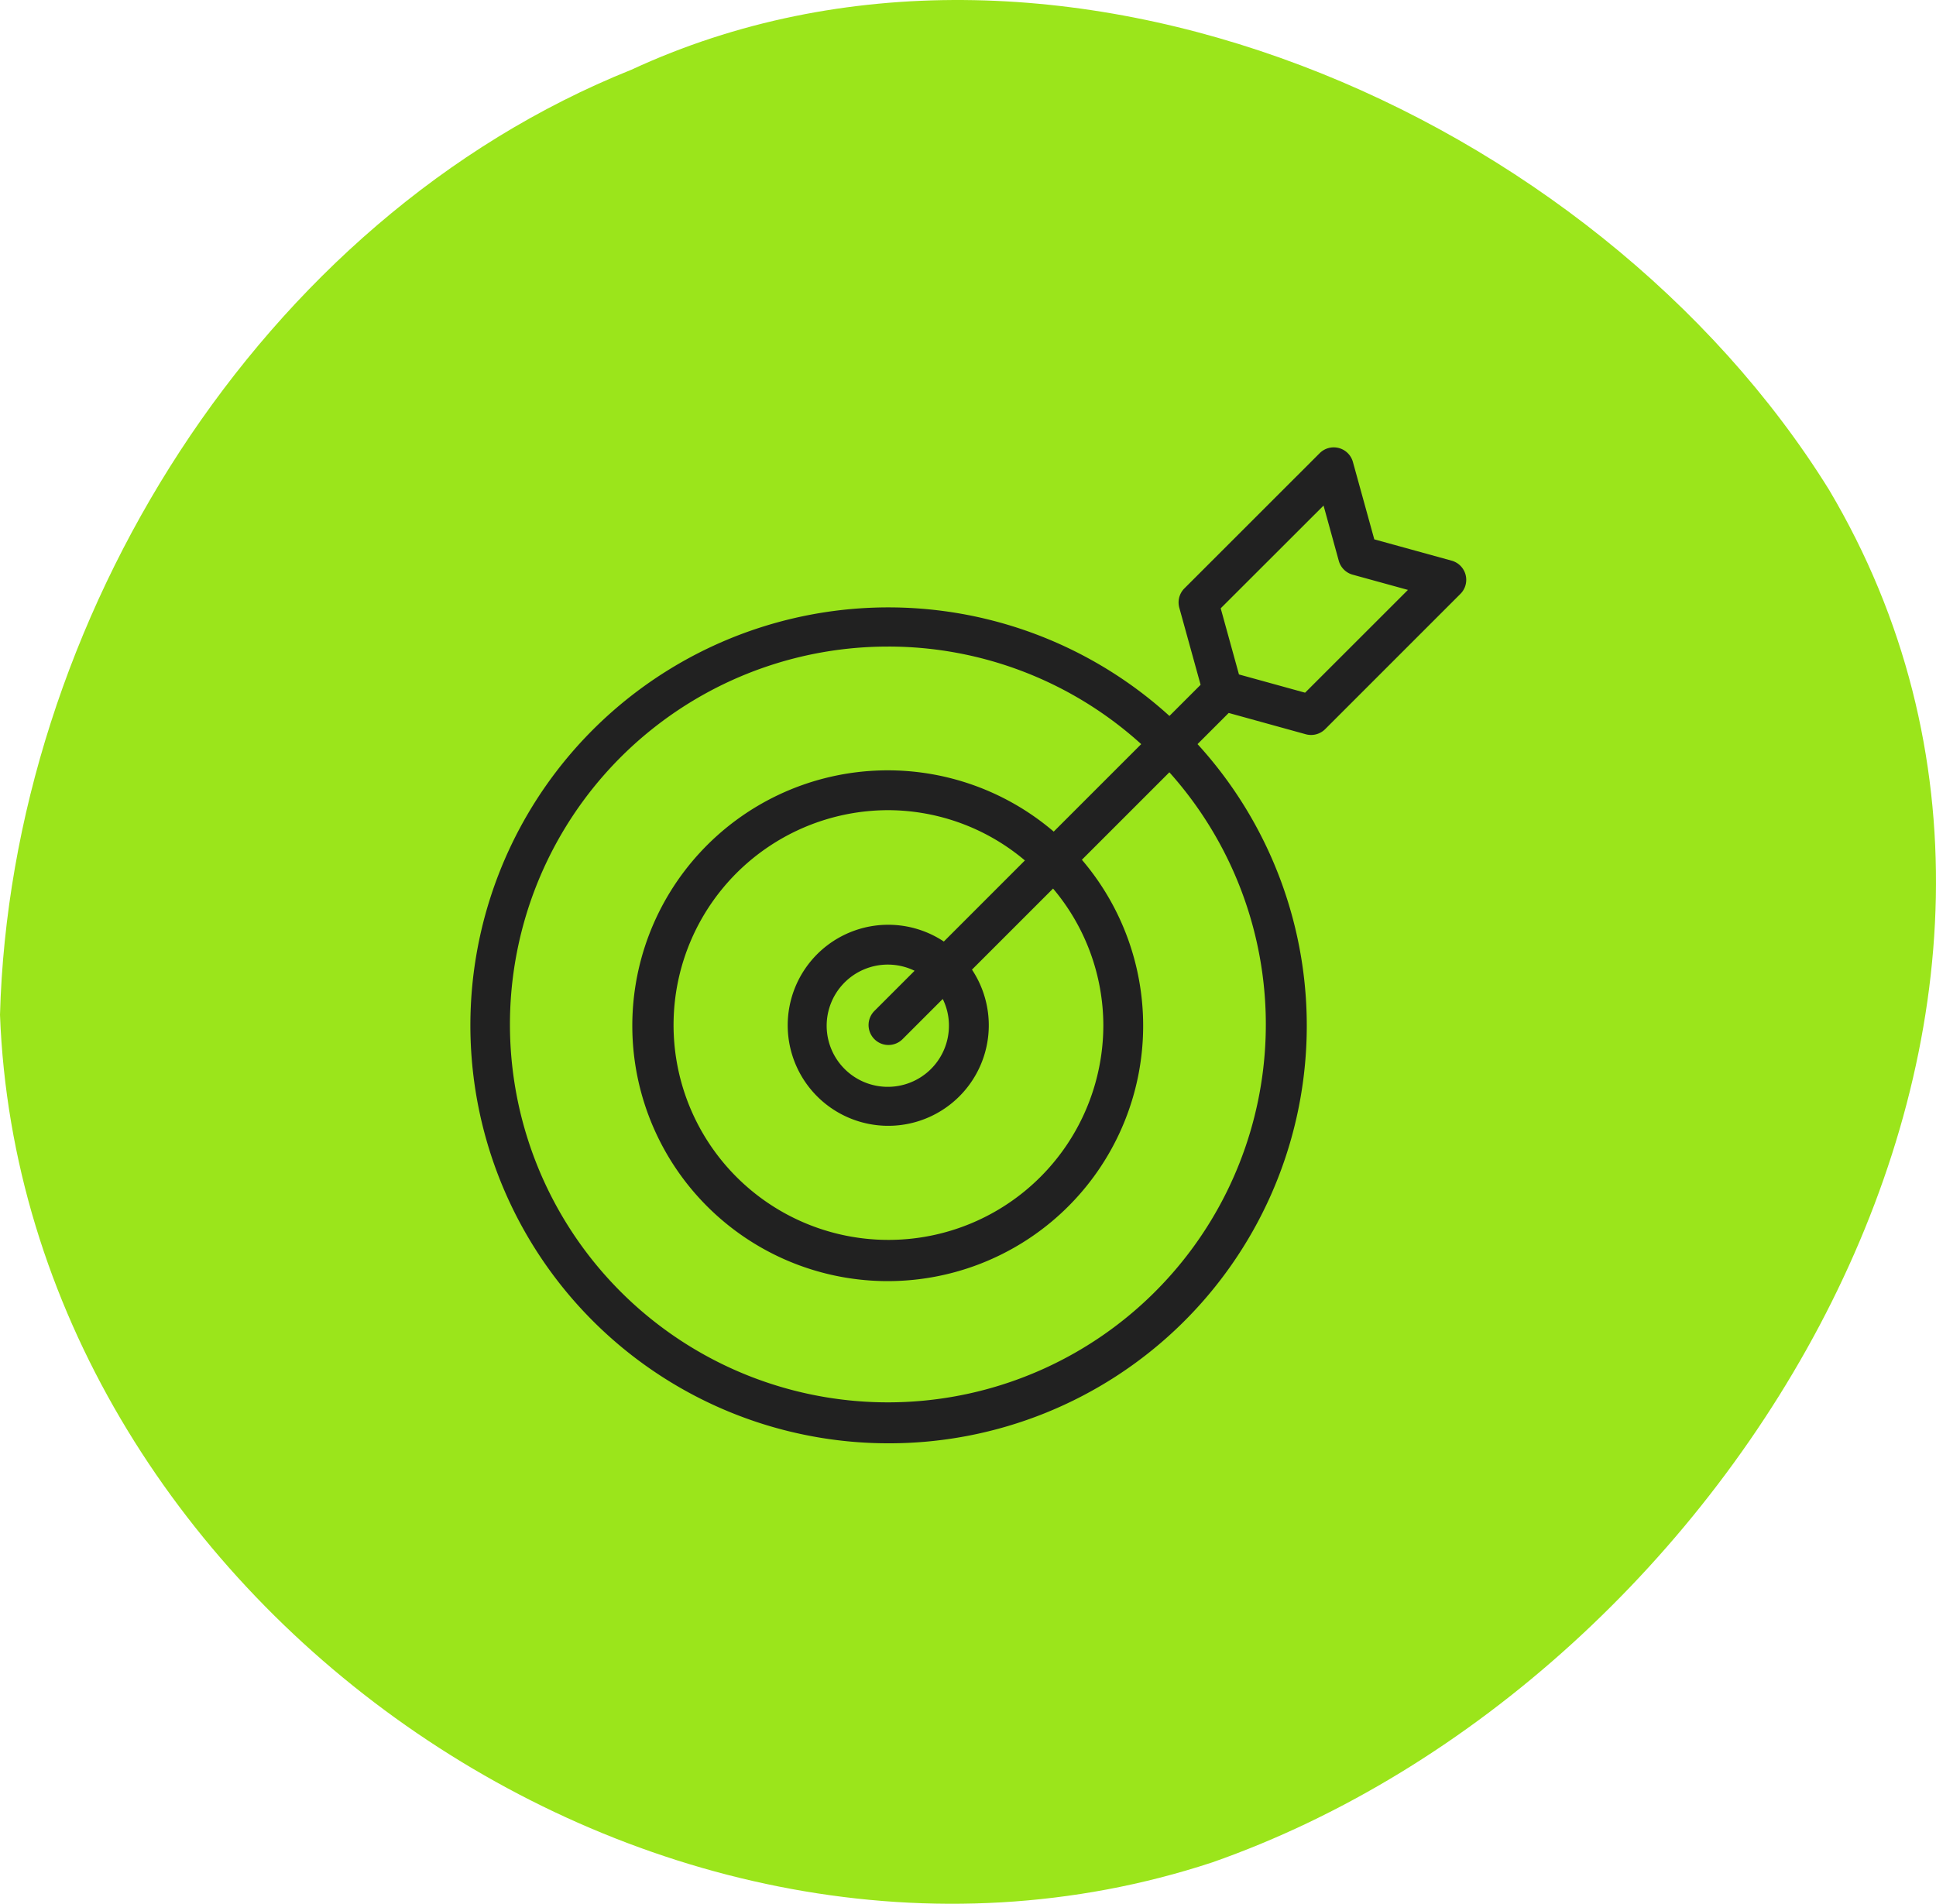 <svg xmlns="http://www.w3.org/2000/svg" xmlns:xlink="http://www.w3.org/1999/xlink" width="145.427" height="143.025" viewBox="0 0 145.427 143.025"><defs><clipPath id="clip-path"><rect id="Rect&#xE1;ngulo_247" data-name="Rect&#xE1;ngulo 247" width="74.826" height="74.821" fill="none"></rect></clipPath></defs><g id="ICONO_MEJORATENCION" data-name="ICONO MEJORATENCION" transform="translate(0)"><path id="Trazado_496" data-name="Trazado 496" d="M47.438,5.234C19.455,16.452.81,46.735,0,76.24c1.657,43.779,49.336,77.4,91.053,63.678,39.2-13.731,69.452-64.183,46.341-103.121C119.838,8.506,79.1-9.428,47.438,5.234" transform="translate(0 0)" fill="#9be51b"></path><g id="Grupo_258" data-name="Grupo 258" transform="translate(35.312 33.61)"><g id="Grupo_257" data-name="Grupo 257" clip-path="url(#clip-path)"><path id="Trazado_3983" data-name="Trazado 3983" d="M31.425,74.821A31.373,31.373,0,0,0,54.644,22.293l2.341-2.341,5.788,1.6a1.5,1.5,0,0,0,1.457-.383L74.388,11.01a1.494,1.494,0,0,0-.661-2.5l-5.806-1.6L66.316,1.1a1.494,1.494,0,0,0-2.5-.661L53.657,10.594a1.494,1.494,0,0,0-.383,1.454l1.6,5.788-2.341,2.341a31.4,31.4,0,1,0-21.1,54.644ZM64.11,4.372,65.253,8.52A1.494,1.494,0,0,0,66.3,9.565l4.148,1.143-7.725,7.722-4.968-1.371-1.371-4.968ZM31.425,14.964a28.279,28.279,0,0,1,18.987,7.33L43.84,28.866a19.187,19.187,0,1,0,2.116,2.116l6.572-6.572a28.39,28.39,0,1,1-21.1-9.445ZM35.969,43.4a4.592,4.592,0,1,1-2.58-4.079l-3.02,3.02a1.5,1.5,0,0,0,0,2.116,1.482,1.482,0,0,0,1.056.44,1.5,1.5,0,0,0,1.059-.437l3.02-3.02A4.479,4.479,0,0,1,35.969,43.4Zm-.383-6.276A7.552,7.552,0,1,0,37.7,39.236l6.091-6.091a15.985,15.985,0,0,1,3.777,10.248A16.142,16.142,0,1,1,31.427,27.256a15.976,15.976,0,0,1,10.248,3.777Z" transform="translate(0 0)" fill="#212121"></path></g></g></g></svg>